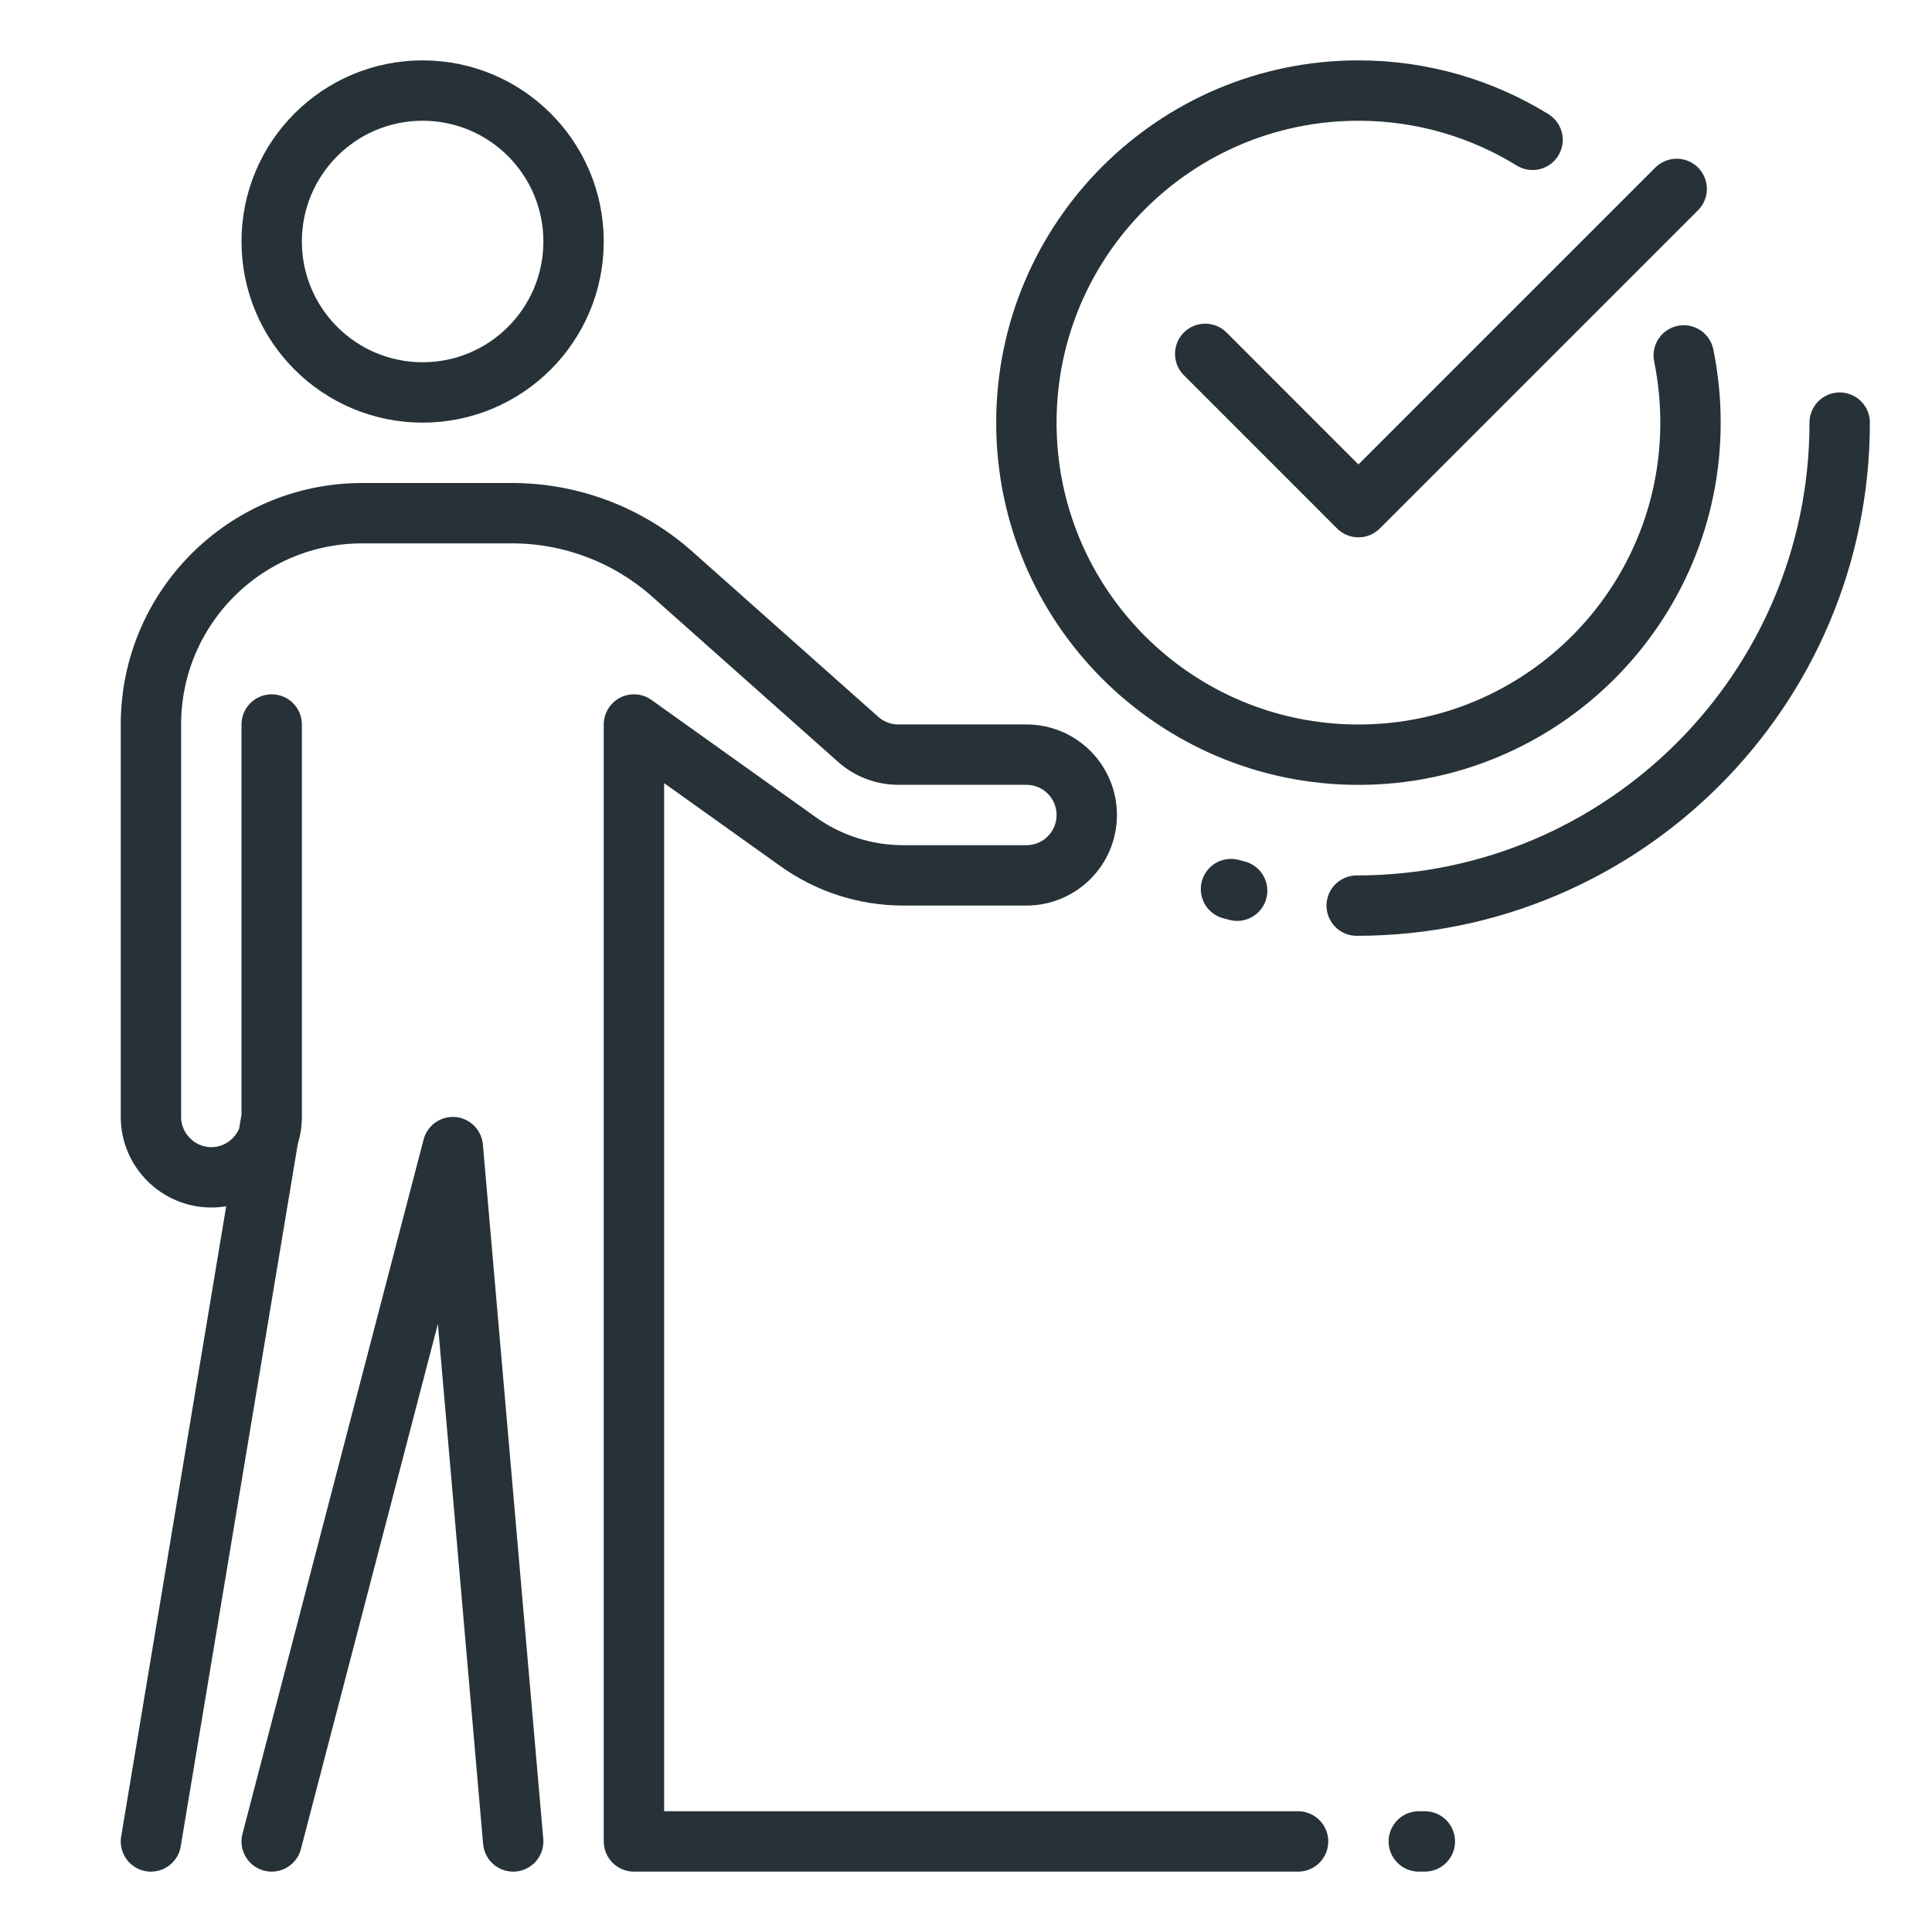 <svg id="_x3C_Layer_x3E_" xmlns="http://www.w3.org/2000/svg" xmlns:xlink="http://www.w3.org/1999/xlink" width="32" height="32" viewBox="0 0 32 32" enable-background="new 0 0 32 32"><g id="person_x2C__check_x2C__tick_x2C__approval"><g id="XMLID_939_"><path id="XMLID_2688_" fill="none" stroke="#263238" stroke-linecap="round" stroke-linejoin="round" stroke-miterlimit="10" d="M10.5 30.5"/><path id="XMLID_2744_" fill="none" stroke="#263238" stroke-linecap="round" stroke-linejoin="round" stroke-miterlimit="10" d="M30.471 7c0 4.417-3.582 8-8 8"/><path id="XMLID_2713_" fill="none" stroke="#263238" stroke-linecap="round" stroke-linejoin="round" stroke-miterlimit="10" d="M20.491 14.753c-.033-.009-.067-.018-.102-.027"/><path id="XMLID_2677_" fill="none" stroke="#263238" stroke-linecap="round" stroke-linejoin="round" stroke-miterlimit="10" d="M27.888 5.887C27.961 6.247 28 6.619 28 7c0 3.038-2.463 5.5-5.5 5.5S17 10.038 17 7c0-3.037 2.463-5.5 5.5-5.5 1.058.0 2.045.299 2.884.816"/><polyline id="XMLID_2673_" fill="none" stroke="#263238" stroke-linecap="round" stroke-linejoin="round" stroke-miterlimit="10" points="27.771,3.129 22.5,8.4 19.962,5.861"/><line id="XMLID_759_" fill="none" stroke="#263238" stroke-linecap="round" stroke-linejoin="round" stroke-miterlimit="10" x1="23.5" y1="30.5" x2="23.6" y2="30.5"/><path id="XMLID_994_" fill="none" stroke="#263238" stroke-linecap="round" stroke-linejoin="round" stroke-miterlimit="10" d="M2.5 30.5l2-12V12v6.5c0 .55-.45 1-1 1s-1-.45-1-1V12c0-1.933 1.567-3.5 3.5-3.5h2.479c.979.0 1.925.359 2.657 1.01l3.079 2.737c.183.163.42.252.664.252H17c.553.0 1 .448 1 1 0 .552-.447 1-1 1h-2.039c-.625.0-1.234-.195-1.743-.559L10.5 12v18.5h11"/><polyline id="XMLID_3426_" fill="none" stroke="#263238" stroke-linecap="round" stroke-linejoin="round" stroke-miterlimit="10" points="8.5,30.5 7.5,19 4.5,30.5"/><circle id="XMLID_935_" fill="none" stroke="#263238" stroke-linecap="round" stroke-linejoin="round" stroke-miterlimit="10" cx="7" cy="4" r="2.5"/></g></g></svg>
